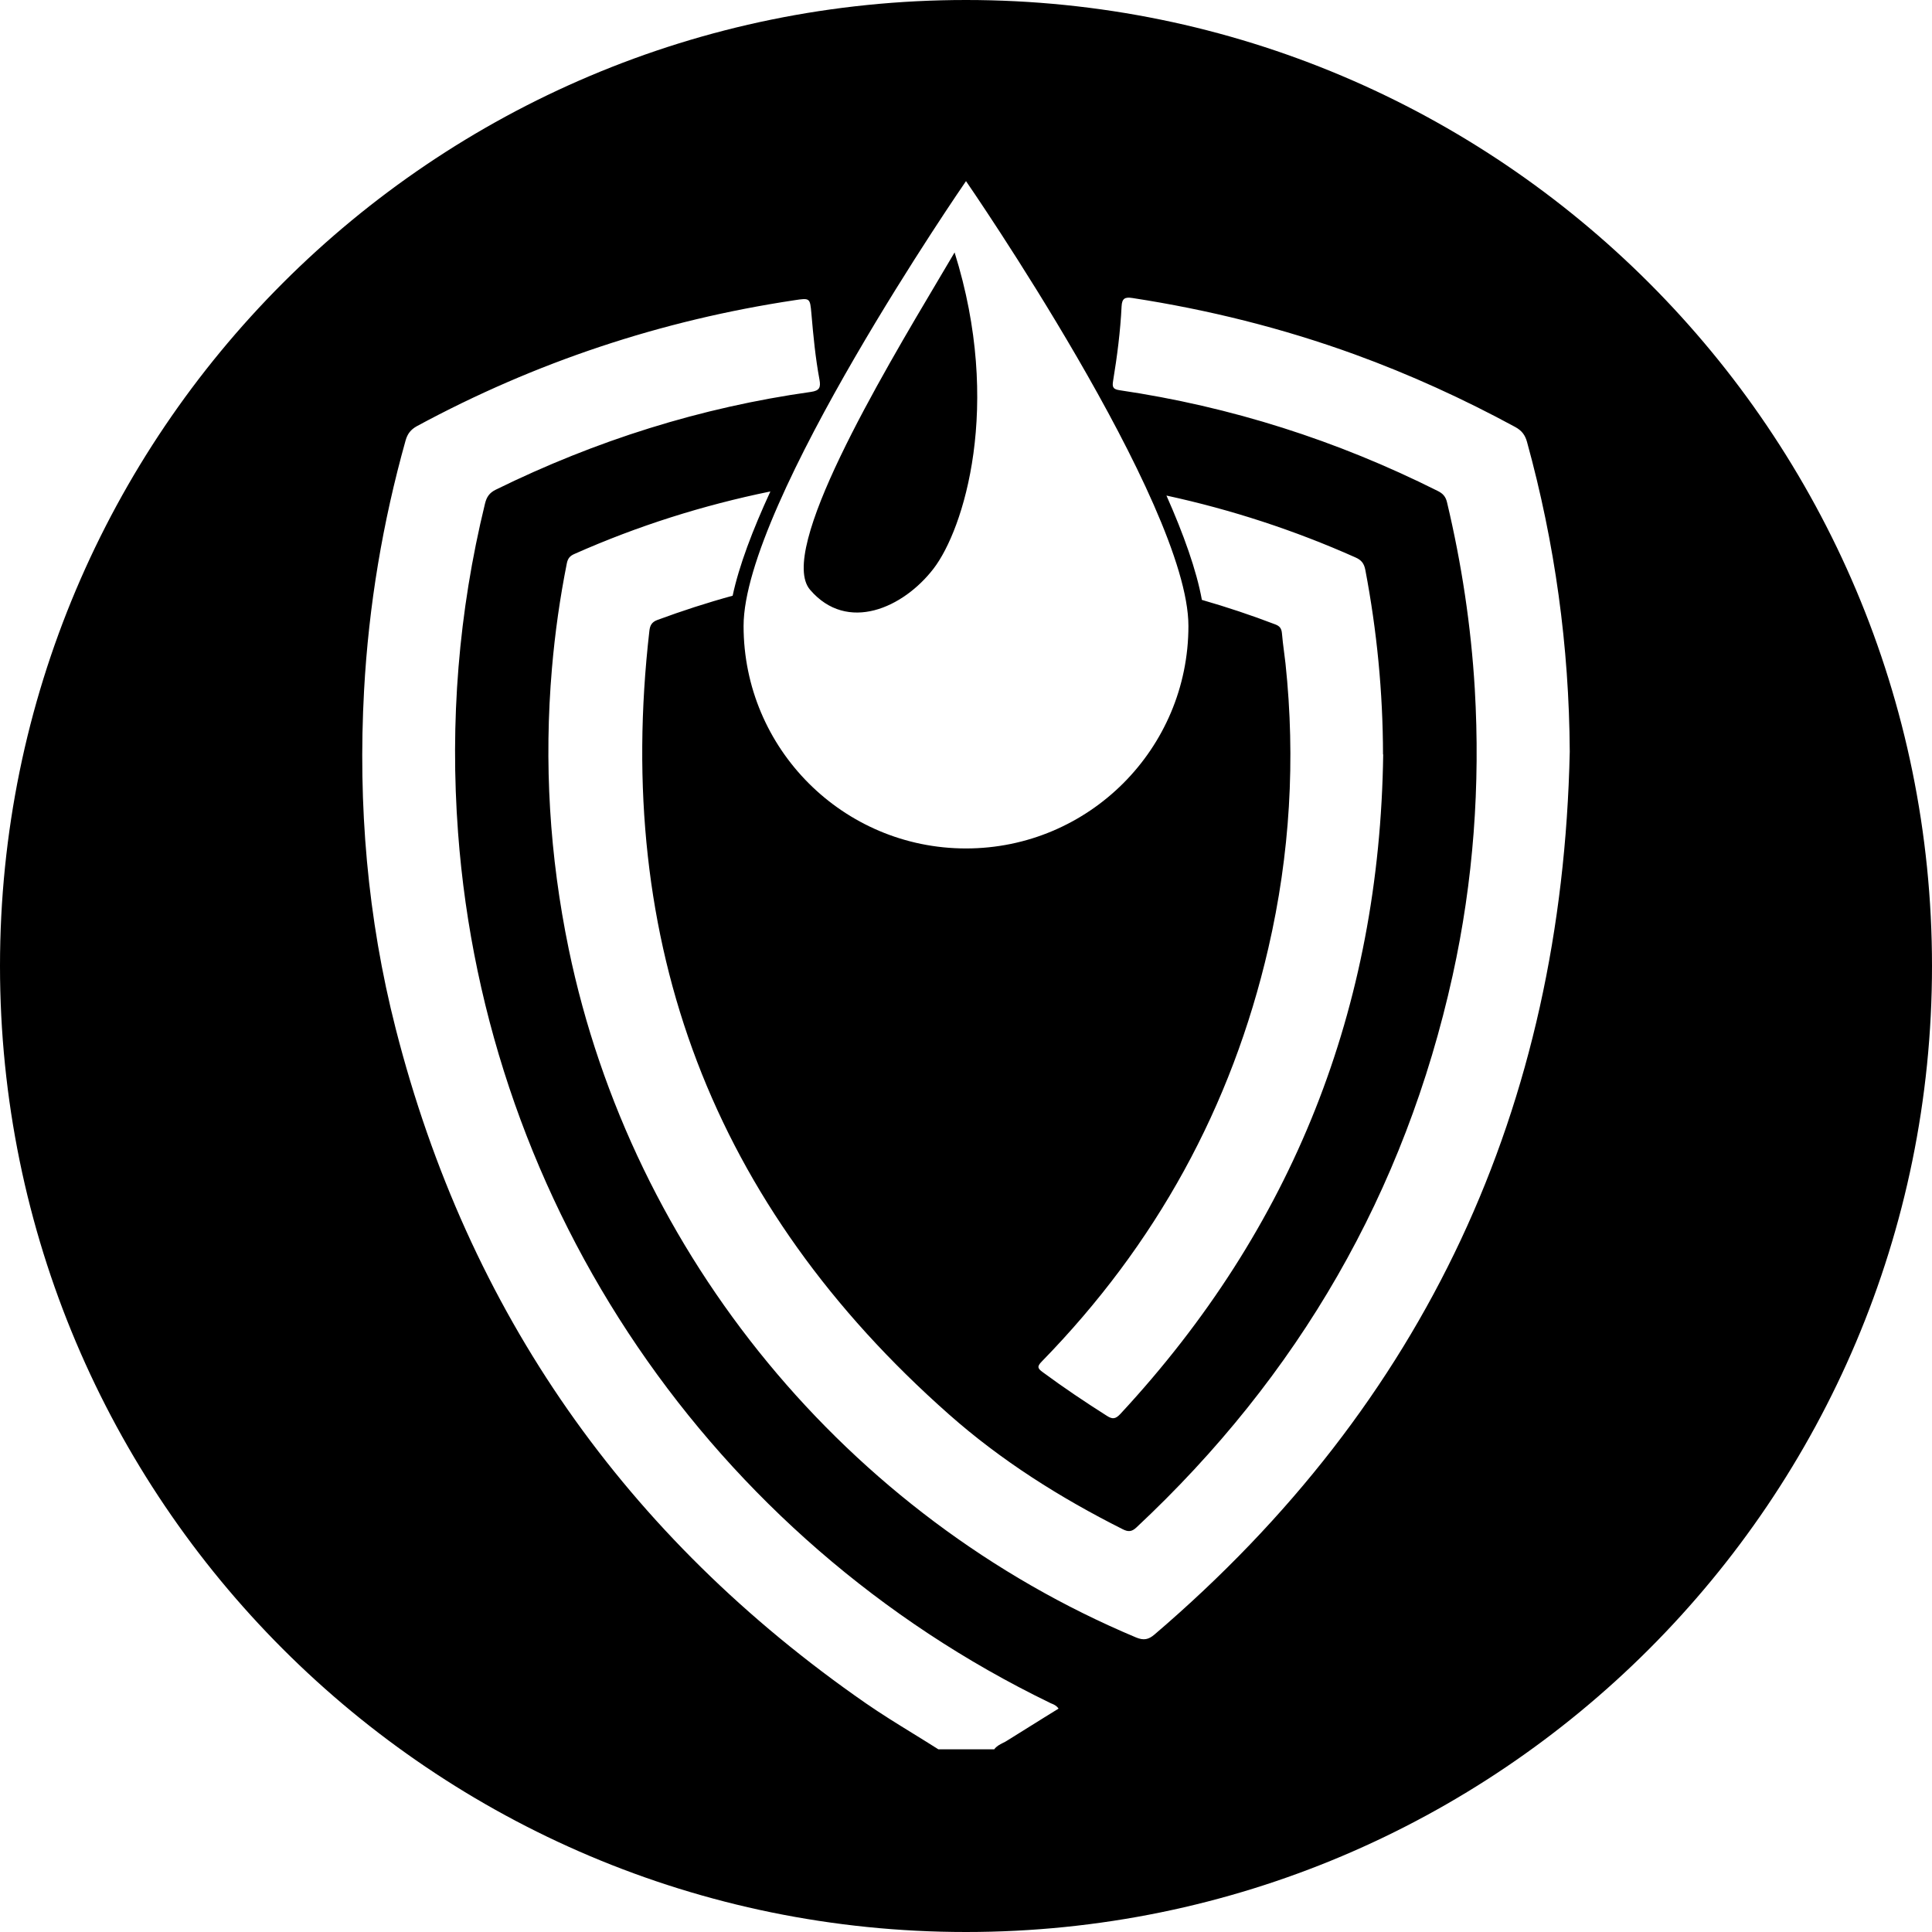 <?xml version="1.0" encoding="UTF-8"?> <svg xmlns="http://www.w3.org/2000/svg" width="32" height="32" viewBox="0 0 32 32" fill="none"><path fill-rule="evenodd" clip-rule="evenodd" d="M32 16C32 24.837 24.837 32 16 32C7.163 32 0 24.837 0 16C0 7.163 7.163 0 16 0C24.837 0 32 7.163 32 16ZM15.542 28.974C15.402 28.885 15.261 28.798 15.12 28.711L15.12 28.711L15.12 28.711L15.12 28.711C14.857 28.549 14.594 28.387 14.34 28.211C10.363 25.452 7.754 21.735 6.555 17.042C6.085 15.205 5.927 13.331 6.03 11.437C6.107 10.03 6.338 8.651 6.718 7.295C6.749 7.186 6.802 7.116 6.904 7.059C8.866 5.998 10.953 5.305 13.157 4.973C13.416 4.933 13.416 4.936 13.439 5.189L13.44 5.2C13.471 5.564 13.506 5.928 13.573 6.287C13.597 6.418 13.573 6.471 13.433 6.491C11.606 6.748 9.869 7.296 8.213 8.11C8.108 8.161 8.06 8.23 8.033 8.342C7.595 10.136 7.45 11.954 7.587 13.793C8.048 19.997 11.789 25.489 17.39 28.204C17.395 28.207 17.4 28.209 17.406 28.212C17.41 28.213 17.414 28.215 17.418 28.217L17.419 28.217L17.419 28.217C17.457 28.233 17.499 28.25 17.533 28.3L17.297 28.446C17.09 28.575 16.884 28.703 16.678 28.832C16.657 28.846 16.634 28.858 16.61 28.869L16.61 28.869C16.557 28.896 16.504 28.923 16.468 28.974H15.544H15.542ZM21.125 10.343C20.723 10.189 20.317 10.054 19.907 9.936C19.818 9.446 19.604 8.848 19.32 8.208C20.394 8.441 21.437 8.781 22.449 9.232C22.548 9.275 22.593 9.331 22.614 9.439C22.806 10.448 22.905 11.463 22.907 12.494L22.91 12.496C22.852 16.691 21.417 20.337 18.557 23.419C18.48 23.501 18.43 23.513 18.334 23.451C17.973 23.222 17.617 22.983 17.273 22.729C17.188 22.668 17.171 22.636 17.255 22.551C19.142 20.618 20.4 18.337 21.008 15.703C21.367 14.149 21.46 12.578 21.292 10.991C21.285 10.927 21.276 10.862 21.268 10.798L21.268 10.798C21.255 10.695 21.241 10.592 21.233 10.49C21.226 10.411 21.198 10.371 21.125 10.343ZM16 14.053C18.034 14.053 19.684 12.403 19.684 10.368C19.684 8.334 16 3 16 3C16 3 12.316 8.334 12.316 10.368C12.316 12.403 13.965 14.053 16 14.053ZM15.557 4.61L15.557 4.61L15.557 4.61C14.587 6.243 12.87 9.131 13.417 9.768C14.034 10.489 14.963 10.068 15.462 9.419C15.961 8.771 16.609 6.726 15.811 4.181C15.735 4.311 15.649 4.455 15.557 4.61ZM9.515 9.175C10.562 8.71 11.645 8.368 12.76 8.14C12.468 8.773 12.24 9.371 12.135 9.867C11.714 9.982 11.299 10.117 10.887 10.269C10.794 10.304 10.766 10.361 10.756 10.447C10.161 15.632 11.803 19.966 15.716 23.425C16.585 24.194 17.56 24.808 18.596 25.329C18.686 25.374 18.743 25.373 18.821 25.301C21.507 22.789 23.269 19.749 24.061 16.153C24.405 14.59 24.52 13.006 24.427 11.409C24.365 10.367 24.209 9.337 23.967 8.319C23.945 8.226 23.899 8.174 23.814 8.132C22.143 7.294 20.385 6.734 18.536 6.462C18.419 6.445 18.424 6.389 18.437 6.305C18.504 5.898 18.557 5.487 18.577 5.074C18.584 4.941 18.634 4.917 18.756 4.936C20.012 5.129 21.241 5.435 22.436 5.869C23.354 6.203 24.239 6.607 25.098 7.073C25.205 7.132 25.26 7.204 25.292 7.319C25.754 8.996 25.99 10.705 26 12.45C25.873 18.341 23.615 23.232 19.122 27.073C19.022 27.158 18.943 27.173 18.818 27.122C14.029 25.112 10.47 20.795 9.419 15.715C9.102 14.179 9.008 12.63 9.142 11.069C9.192 10.484 9.274 9.905 9.389 9.328C9.406 9.246 9.443 9.206 9.515 9.175Z" fill="black"></path></svg> 